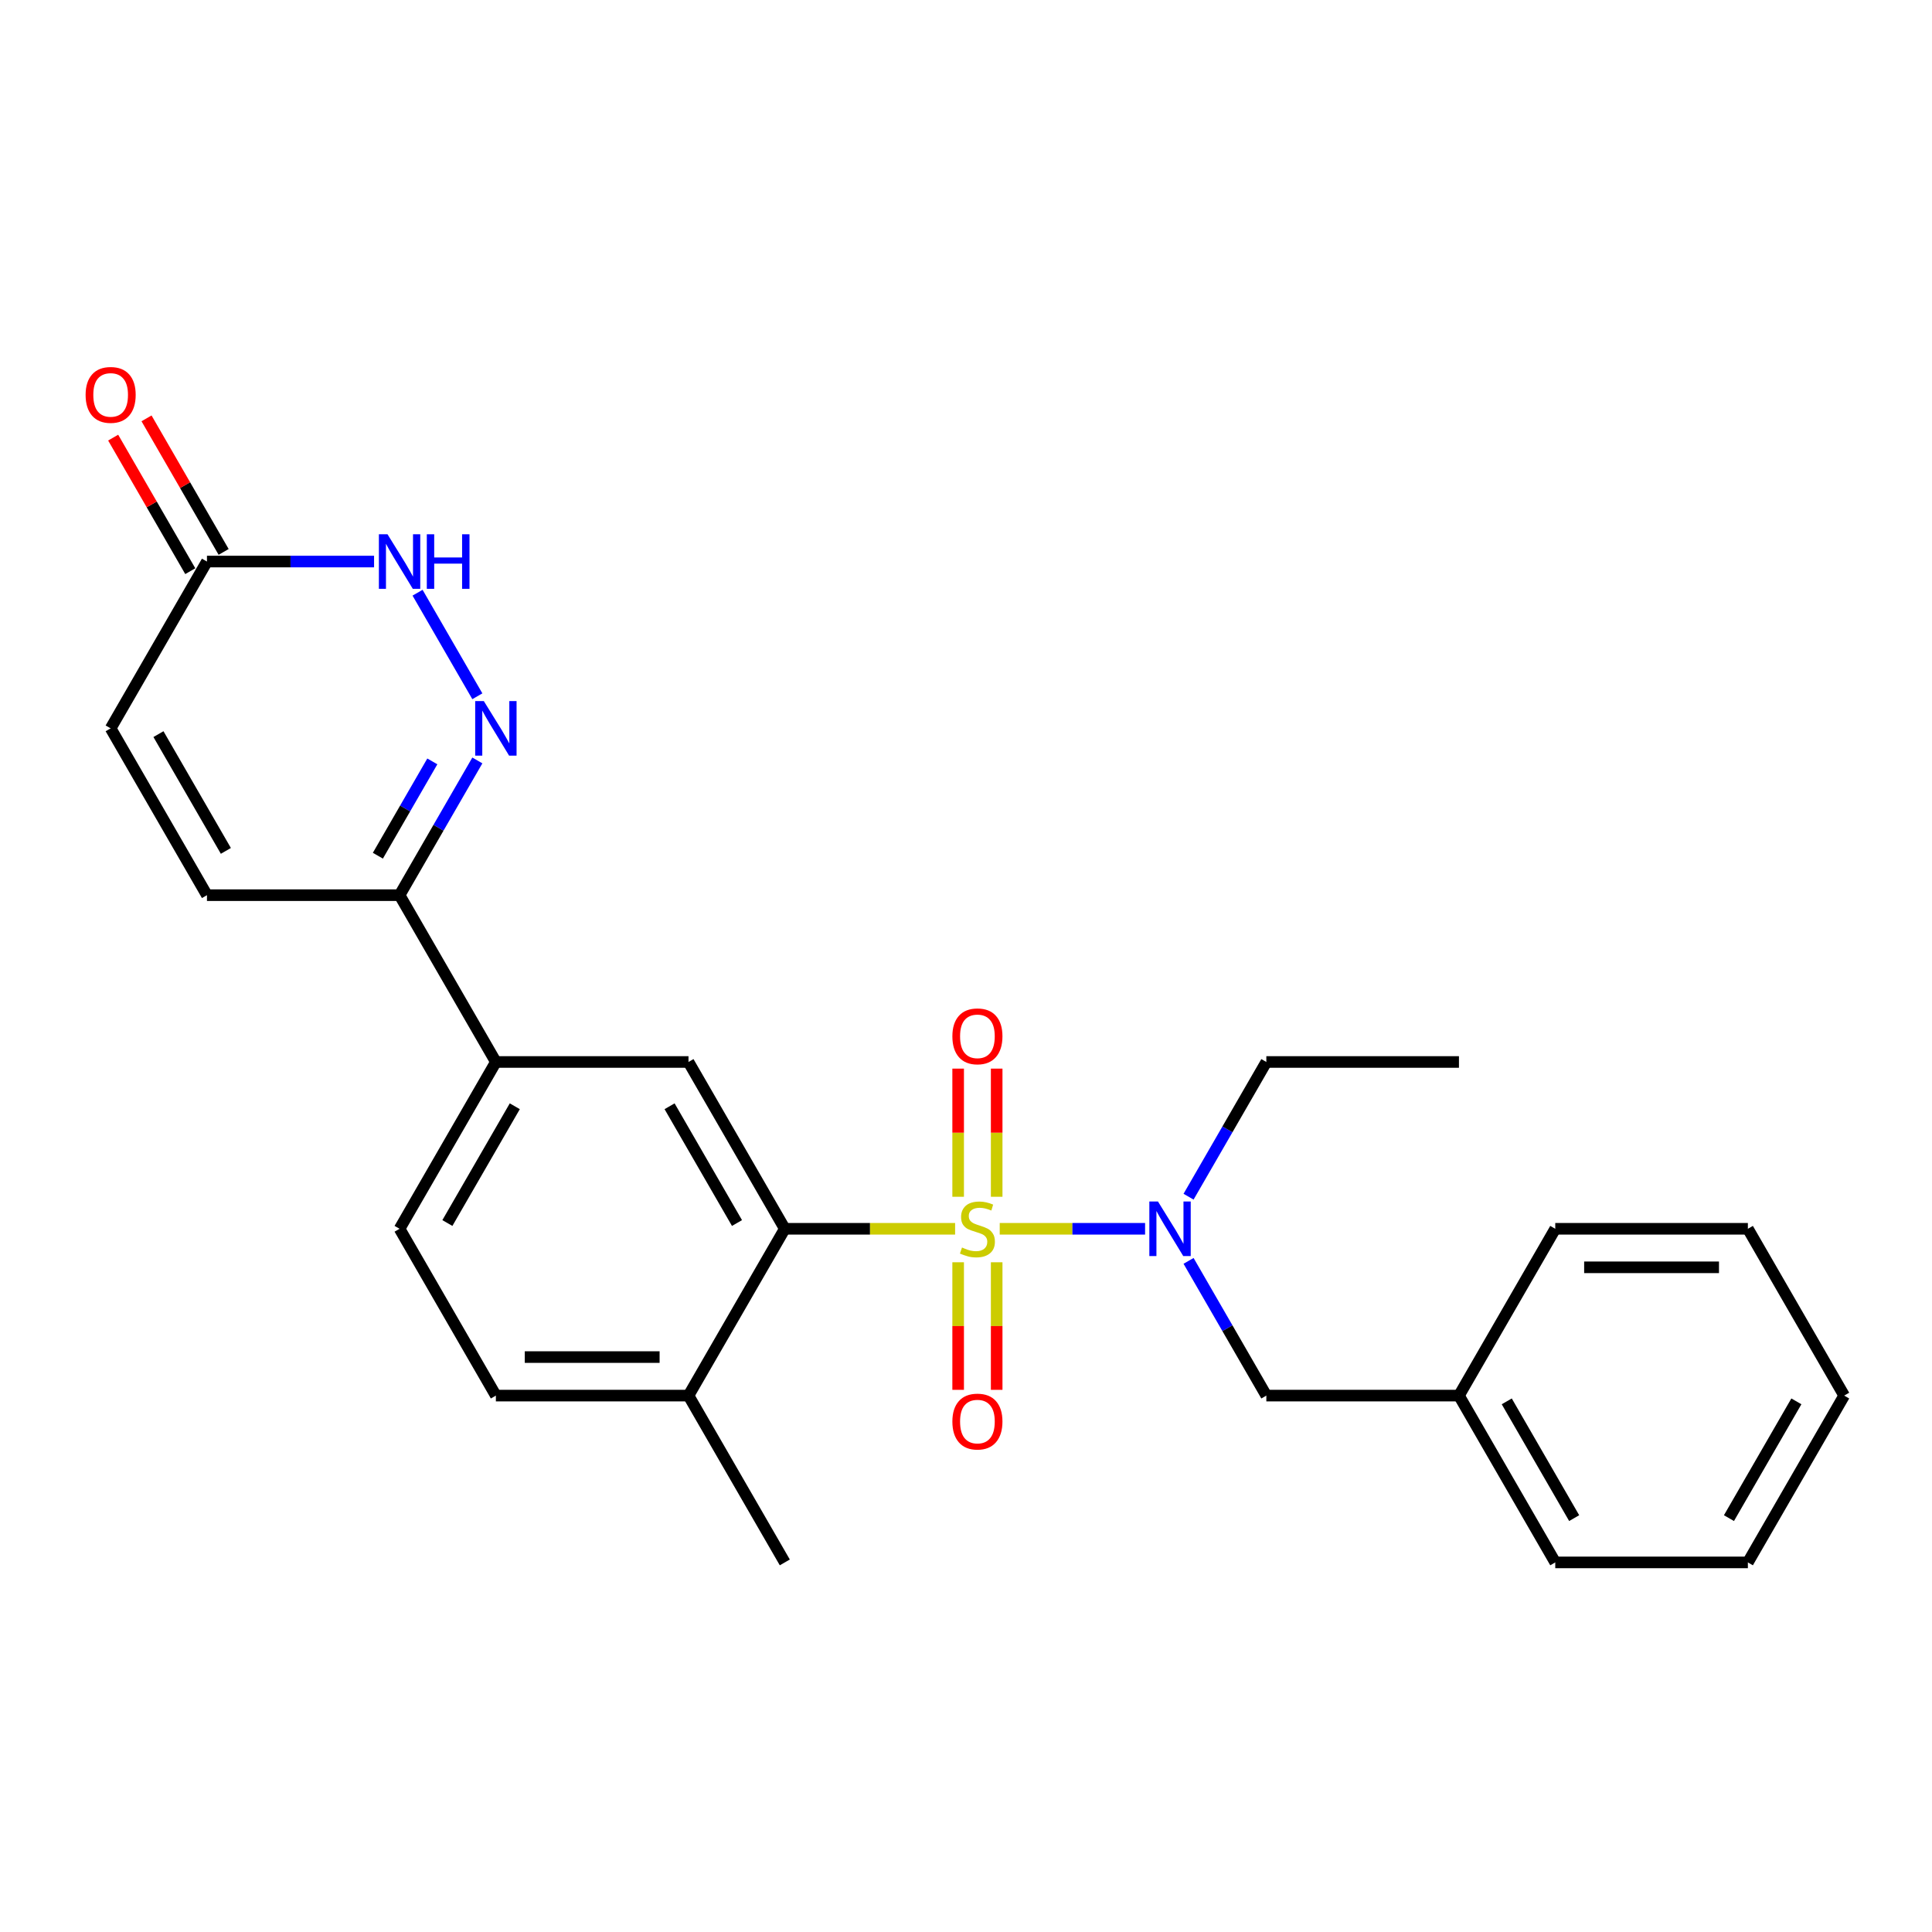 <?xml version='1.0' encoding='iso-8859-1'?>
<svg version='1.1' baseProfile='full'
              xmlns='http://www.w3.org/2000/svg'
                      xmlns:rdkit='http://www.rdkit.org/xml'
                      xmlns:xlink='http://www.w3.org/1999/xlink'
                  xml:space='preserve'
width='1000px' height='1000px' viewBox='0 0 1000 1000'>
<!-- END OF HEADER -->
<rect style='opacity:1.0;fill:#FFFFFF;stroke:none' width='1000' height='1000' x='0' y='0'> </rect>
<path class='bond-0' d='M 494.363,636.018 L 450.287,636.018' style='fill:none;fill-rule:evenodd;stroke:#CCCC00;stroke-width:6px;stroke-linecap:butt;stroke-linejoin:miter;stroke-opacity:1' />
<path class='bond-0' d='M 450.287,636.018 L 406.211,636.018' style='fill:none;fill-rule:evenodd;stroke:#000000;stroke-width:6px;stroke-linecap:butt;stroke-linejoin:miter;stroke-opacity:1' />
<path class='bond-2' d='M 517.453,636.018 L 555.074,636.018' style='fill:none;fill-rule:evenodd;stroke:#CCCC00;stroke-width:6px;stroke-linecap:butt;stroke-linejoin:miter;stroke-opacity:1' />
<path class='bond-2' d='M 555.074,636.018 L 592.694,636.018' style='fill:none;fill-rule:evenodd;stroke:#0000FF;stroke-width:6px;stroke-linecap:butt;stroke-linejoin:miter;stroke-opacity:1' />
<path class='bond-9' d='M 495.938,653.346 L 495.938,686.363' style='fill:none;fill-rule:evenodd;stroke:#CCCC00;stroke-width:6px;stroke-linecap:butt;stroke-linejoin:miter;stroke-opacity:1' />
<path class='bond-9' d='M 495.938,686.363 L 495.938,719.38' style='fill:none;fill-rule:evenodd;stroke:#FF0000;stroke-width:6px;stroke-linecap:butt;stroke-linejoin:miter;stroke-opacity:1' />
<path class='bond-9' d='M 515.878,653.346 L 515.878,686.363' style='fill:none;fill-rule:evenodd;stroke:#CCCC00;stroke-width:6px;stroke-linecap:butt;stroke-linejoin:miter;stroke-opacity:1' />
<path class='bond-9' d='M 515.878,686.363 L 515.878,719.38' style='fill:none;fill-rule:evenodd;stroke:#FF0000;stroke-width:6px;stroke-linecap:butt;stroke-linejoin:miter;stroke-opacity:1' />
<path class='bond-10' d='M 515.878,619.449 L 515.878,586.282' style='fill:none;fill-rule:evenodd;stroke:#CCCC00;stroke-width:6px;stroke-linecap:butt;stroke-linejoin:miter;stroke-opacity:1' />
<path class='bond-10' d='M 515.878,586.282 L 515.878,553.115' style='fill:none;fill-rule:evenodd;stroke:#FF0000;stroke-width:6px;stroke-linecap:butt;stroke-linejoin:miter;stroke-opacity:1' />
<path class='bond-10' d='M 495.938,619.449 L 495.938,586.282' style='fill:none;fill-rule:evenodd;stroke:#CCCC00;stroke-width:6px;stroke-linecap:butt;stroke-linejoin:miter;stroke-opacity:1' />
<path class='bond-10' d='M 495.938,586.282 L 495.938,553.115' style='fill:none;fill-rule:evenodd;stroke:#FF0000;stroke-width:6px;stroke-linecap:butt;stroke-linejoin:miter;stroke-opacity:1' />
<path class='bond-4' d='M 406.211,636.018 L 356.362,549.678' style='fill:none;fill-rule:evenodd;stroke:#000000;stroke-width:6px;stroke-linecap:butt;stroke-linejoin:miter;stroke-opacity:1' />
<path class='bond-4' d='M 381.466,633.037 L 346.572,572.599' style='fill:none;fill-rule:evenodd;stroke:#000000;stroke-width:6px;stroke-linecap:butt;stroke-linejoin:miter;stroke-opacity:1' />
<path class='bond-12' d='M 406.211,636.018 L 356.362,722.359' style='fill:none;fill-rule:evenodd;stroke:#000000;stroke-width:6px;stroke-linecap:butt;stroke-linejoin:miter;stroke-opacity:1' />
<path class='bond-1' d='M 247.076,393.607 L 226.946,428.472' style='fill:none;fill-rule:evenodd;stroke:#0000FF;stroke-width:6px;stroke-linecap:butt;stroke-linejoin:miter;stroke-opacity:1' />
<path class='bond-1' d='M 226.946,428.472 L 206.817,463.338' style='fill:none;fill-rule:evenodd;stroke:#000000;stroke-width:6px;stroke-linecap:butt;stroke-linejoin:miter;stroke-opacity:1' />
<path class='bond-1' d='M 223.769,394.097 L 209.678,418.503' style='fill:none;fill-rule:evenodd;stroke:#0000FF;stroke-width:6px;stroke-linecap:butt;stroke-linejoin:miter;stroke-opacity:1' />
<path class='bond-1' d='M 209.678,418.503 L 195.587,442.909' style='fill:none;fill-rule:evenodd;stroke:#000000;stroke-width:6px;stroke-linecap:butt;stroke-linejoin:miter;stroke-opacity:1' />
<path class='bond-3' d='M 247.076,360.388 L 216.129,306.787' style='fill:none;fill-rule:evenodd;stroke:#0000FF;stroke-width:6px;stroke-linecap:butt;stroke-linejoin:miter;stroke-opacity:1' />
<path class='bond-13' d='M 615.195,652.628 L 635.324,687.493' style='fill:none;fill-rule:evenodd;stroke:#0000FF;stroke-width:6px;stroke-linecap:butt;stroke-linejoin:miter;stroke-opacity:1' />
<path class='bond-13' d='M 635.324,687.493 L 655.454,722.359' style='fill:none;fill-rule:evenodd;stroke:#000000;stroke-width:6px;stroke-linecap:butt;stroke-linejoin:miter;stroke-opacity:1' />
<path class='bond-18' d='M 615.195,619.409 L 635.324,584.544' style='fill:none;fill-rule:evenodd;stroke:#0000FF;stroke-width:6px;stroke-linecap:butt;stroke-linejoin:miter;stroke-opacity:1' />
<path class='bond-18' d='M 635.324,584.544 L 655.454,549.678' style='fill:none;fill-rule:evenodd;stroke:#000000;stroke-width:6px;stroke-linecap:butt;stroke-linejoin:miter;stroke-opacity:1' />
<path class='bond-28' d='M 193.617,290.657 L 150.368,290.657' style='fill:none;fill-rule:evenodd;stroke:#0000FF;stroke-width:6px;stroke-linecap:butt;stroke-linejoin:miter;stroke-opacity:1' />
<path class='bond-28' d='M 150.368,290.657 L 107.119,290.657' style='fill:none;fill-rule:evenodd;stroke:#000000;stroke-width:6px;stroke-linecap:butt;stroke-linejoin:miter;stroke-opacity:1' />
<path class='bond-7' d='M 356.362,549.678 L 256.665,549.678' style='fill:none;fill-rule:evenodd;stroke:#000000;stroke-width:6px;stroke-linecap:butt;stroke-linejoin:miter;stroke-opacity:1' />
<path class='bond-5' d='M 206.817,463.338 L 256.665,549.678' style='fill:none;fill-rule:evenodd;stroke:#000000;stroke-width:6px;stroke-linecap:butt;stroke-linejoin:miter;stroke-opacity:1' />
<path class='bond-8' d='M 206.817,463.338 L 107.119,463.338' style='fill:none;fill-rule:evenodd;stroke:#000000;stroke-width:6px;stroke-linecap:butt;stroke-linejoin:miter;stroke-opacity:1' />
<path class='bond-6' d='M 107.119,290.657 L 57.271,376.998' style='fill:none;fill-rule:evenodd;stroke:#000000;stroke-width:6px;stroke-linecap:butt;stroke-linejoin:miter;stroke-opacity:1' />
<path class='bond-14' d='M 115.753,285.672 L 95.796,251.106' style='fill:none;fill-rule:evenodd;stroke:#000000;stroke-width:6px;stroke-linecap:butt;stroke-linejoin:miter;stroke-opacity:1' />
<path class='bond-14' d='M 95.796,251.106 L 75.84,216.54' style='fill:none;fill-rule:evenodd;stroke:#FF0000;stroke-width:6px;stroke-linecap:butt;stroke-linejoin:miter;stroke-opacity:1' />
<path class='bond-14' d='M 98.485,295.642 L 78.528,261.076' style='fill:none;fill-rule:evenodd;stroke:#000000;stroke-width:6px;stroke-linecap:butt;stroke-linejoin:miter;stroke-opacity:1' />
<path class='bond-14' d='M 78.528,261.076 L 58.572,226.51' style='fill:none;fill-rule:evenodd;stroke:#FF0000;stroke-width:6px;stroke-linecap:butt;stroke-linejoin:miter;stroke-opacity:1' />
<path class='bond-26' d='M 256.665,549.678 L 206.817,636.018' style='fill:none;fill-rule:evenodd;stroke:#000000;stroke-width:6px;stroke-linecap:butt;stroke-linejoin:miter;stroke-opacity:1' />
<path class='bond-26' d='M 266.456,572.599 L 231.562,633.037' style='fill:none;fill-rule:evenodd;stroke:#000000;stroke-width:6px;stroke-linecap:butt;stroke-linejoin:miter;stroke-opacity:1' />
<path class='bond-11' d='M 107.119,463.338 L 57.271,376.998' style='fill:none;fill-rule:evenodd;stroke:#000000;stroke-width:6px;stroke-linecap:butt;stroke-linejoin:miter;stroke-opacity:1' />
<path class='bond-11' d='M 116.91,440.417 L 82.016,379.979' style='fill:none;fill-rule:evenodd;stroke:#000000;stroke-width:6px;stroke-linecap:butt;stroke-linejoin:miter;stroke-opacity:1' />
<path class='bond-16' d='M 356.362,722.359 L 256.665,722.359' style='fill:none;fill-rule:evenodd;stroke:#000000;stroke-width:6px;stroke-linecap:butt;stroke-linejoin:miter;stroke-opacity:1' />
<path class='bond-16' d='M 341.408,702.419 L 271.62,702.419' style='fill:none;fill-rule:evenodd;stroke:#000000;stroke-width:6px;stroke-linecap:butt;stroke-linejoin:miter;stroke-opacity:1' />
<path class='bond-19' d='M 356.362,722.359 L 406.211,808.699' style='fill:none;fill-rule:evenodd;stroke:#000000;stroke-width:6px;stroke-linecap:butt;stroke-linejoin:miter;stroke-opacity:1' />
<path class='bond-17' d='M 655.454,722.359 L 755.151,722.359' style='fill:none;fill-rule:evenodd;stroke:#000000;stroke-width:6px;stroke-linecap:butt;stroke-linejoin:miter;stroke-opacity:1' />
<path class='bond-15' d='M 206.817,636.018 L 256.665,722.359' style='fill:none;fill-rule:evenodd;stroke:#000000;stroke-width:6px;stroke-linecap:butt;stroke-linejoin:miter;stroke-opacity:1' />
<path class='bond-20' d='M 755.151,722.359 L 805,808.699' style='fill:none;fill-rule:evenodd;stroke:#000000;stroke-width:6px;stroke-linecap:butt;stroke-linejoin:miter;stroke-opacity:1' />
<path class='bond-20' d='M 779.896,725.34 L 814.79,785.778' style='fill:none;fill-rule:evenodd;stroke:#000000;stroke-width:6px;stroke-linecap:butt;stroke-linejoin:miter;stroke-opacity:1' />
<path class='bond-21' d='M 755.151,722.359 L 805,636.018' style='fill:none;fill-rule:evenodd;stroke:#000000;stroke-width:6px;stroke-linecap:butt;stroke-linejoin:miter;stroke-opacity:1' />
<path class='bond-22' d='M 655.454,549.678 L 755.151,549.678' style='fill:none;fill-rule:evenodd;stroke:#000000;stroke-width:6px;stroke-linecap:butt;stroke-linejoin:miter;stroke-opacity:1' />
<path class='bond-24' d='M 805,808.699 L 904.697,808.699' style='fill:none;fill-rule:evenodd;stroke:#000000;stroke-width:6px;stroke-linecap:butt;stroke-linejoin:miter;stroke-opacity:1' />
<path class='bond-23' d='M 805,636.018 L 904.697,636.018' style='fill:none;fill-rule:evenodd;stroke:#000000;stroke-width:6px;stroke-linecap:butt;stroke-linejoin:miter;stroke-opacity:1' />
<path class='bond-23' d='M 819.954,655.958 L 889.742,655.958' style='fill:none;fill-rule:evenodd;stroke:#000000;stroke-width:6px;stroke-linecap:butt;stroke-linejoin:miter;stroke-opacity:1' />
<path class='bond-25' d='M 904.697,636.018 L 954.545,722.359' style='fill:none;fill-rule:evenodd;stroke:#000000;stroke-width:6px;stroke-linecap:butt;stroke-linejoin:miter;stroke-opacity:1' />
<path class='bond-27' d='M 904.697,808.699 L 954.545,722.359' style='fill:none;fill-rule:evenodd;stroke:#000000;stroke-width:6px;stroke-linecap:butt;stroke-linejoin:miter;stroke-opacity:1' />
<path class='bond-27' d='M 894.906,785.778 L 929.8,725.34' style='fill:none;fill-rule:evenodd;stroke:#000000;stroke-width:6px;stroke-linecap:butt;stroke-linejoin:miter;stroke-opacity:1' />
<path  class='atom-0' d='M 497.932 645.709
Q 498.251 645.829, 499.567 646.387
Q 500.883 646.945, 502.319 647.304
Q 503.795 647.623, 505.23 647.623
Q 507.902 647.623, 509.457 646.347
Q 511.013 645.031, 511.013 642.758
Q 511.013 641.203, 510.215 640.246
Q 509.457 639.289, 508.261 638.77
Q 507.065 638.252, 505.071 637.653
Q 502.558 636.896, 501.043 636.178
Q 499.567 635.46, 498.491 633.945
Q 497.454 632.429, 497.454 629.877
Q 497.454 626.328, 499.847 624.135
Q 502.279 621.941, 507.065 621.941
Q 510.335 621.941, 514.043 623.496
L 513.126 626.567
Q 509.736 625.171, 507.184 625.171
Q 504.433 625.171, 502.917 626.328
Q 501.402 627.444, 501.442 629.399
Q 501.442 630.914, 502.199 631.831
Q 502.997 632.748, 504.114 633.267
Q 505.27 633.785, 507.184 634.383
Q 509.736 635.181, 511.252 635.979
Q 512.767 636.776, 513.844 638.411
Q 514.961 640.006, 514.961 642.758
Q 514.961 646.666, 512.329 648.78
Q 509.736 650.853, 505.39 650.853
Q 502.877 650.853, 500.963 650.295
Q 499.089 649.777, 496.856 648.859
L 497.932 645.709
' fill='#CCCC00'/>
<path  class='atom-2' d='M 250.424 362.88
L 259.676 377.835
Q 260.593 379.311, 262.069 381.982
Q 263.544 384.654, 263.624 384.814
L 263.624 362.88
L 267.373 362.88
L 267.373 391.115
L 263.504 391.115
L 253.575 374.764
Q 252.418 372.85, 251.182 370.657
Q 249.985 368.463, 249.627 367.786
L 249.627 391.115
L 245.958 391.115
L 245.958 362.88
L 250.424 362.88
' fill='#0000FF'/>
<path  class='atom-3' d='M 599.364 621.901
L 608.616 636.856
Q 609.533 638.331, 611.009 641.003
Q 612.484 643.675, 612.564 643.835
L 612.564 621.901
L 616.313 621.901
L 616.313 650.136
L 612.445 650.136
L 602.515 633.785
Q 601.358 631.871, 600.122 629.678
Q 598.926 627.484, 598.567 626.806
L 598.567 650.136
L 594.898 650.136
L 594.898 621.901
L 599.364 621.901
' fill='#0000FF'/>
<path  class='atom-4' d='M 200.575 276.54
L 209.827 291.495
Q 210.745 292.97, 212.22 295.642
Q 213.696 298.314, 213.775 298.474
L 213.775 276.54
L 217.524 276.54
L 217.524 304.774
L 213.656 304.774
L 203.726 288.424
Q 202.569 286.51, 201.333 284.317
Q 200.137 282.123, 199.778 281.445
L 199.778 304.774
L 196.109 304.774
L 196.109 276.54
L 200.575 276.54
' fill='#0000FF'/>
<path  class='atom-4' d='M 220.914 276.54
L 224.742 276.54
L 224.742 288.544
L 239.178 288.544
L 239.178 276.54
L 243.007 276.54
L 243.007 304.774
L 239.178 304.774
L 239.178 291.734
L 224.742 291.734
L 224.742 304.774
L 220.914 304.774
L 220.914 276.54
' fill='#0000FF'/>
<path  class='atom-10' d='M 492.947 735.795
Q 492.947 729.016, 496.297 725.227
Q 499.647 721.439, 505.908 721.439
Q 512.169 721.439, 515.519 725.227
Q 518.869 729.016, 518.869 735.795
Q 518.869 742.655, 515.479 746.563
Q 512.089 750.431, 505.908 750.431
Q 499.687 750.431, 496.297 746.563
Q 492.947 742.694, 492.947 735.795
M 505.908 747.241
Q 510.215 747.241, 512.528 744.369
Q 514.881 741.458, 514.881 735.795
Q 514.881 730.252, 512.528 727.461
Q 510.215 724.629, 505.908 724.629
Q 501.601 724.629, 499.248 727.421
Q 496.935 730.212, 496.935 735.795
Q 496.935 741.498, 499.248 744.369
Q 501.601 747.241, 505.908 747.241
' fill='#FF0000'/>
<path  class='atom-11' d='M 492.947 536.401
Q 492.947 529.622, 496.297 525.833
Q 499.647 522.045, 505.908 522.045
Q 512.169 522.045, 515.519 525.833
Q 518.869 529.622, 518.869 536.401
Q 518.869 543.26, 515.479 547.168
Q 512.089 551.037, 505.908 551.037
Q 499.687 551.037, 496.297 547.168
Q 492.947 543.3, 492.947 536.401
M 505.908 547.846
Q 510.215 547.846, 512.528 544.975
Q 514.881 542.064, 514.881 536.401
Q 514.881 530.858, 512.528 528.066
Q 510.215 525.235, 505.908 525.235
Q 501.601 525.235, 499.248 528.026
Q 496.935 530.818, 496.935 536.401
Q 496.935 542.104, 499.248 544.975
Q 501.601 547.846, 505.908 547.846
' fill='#FF0000'/>
<path  class='atom-15' d='M 44.31 204.397
Q 44.31 197.617, 47.66 193.829
Q 51.01 190.04, 57.271 190.04
Q 63.532 190.04, 66.882 193.829
Q 70.231 197.617, 70.231 204.397
Q 70.231 211.256, 66.842 215.164
Q 63.452 219.032, 57.271 219.032
Q 51.05 219.032, 47.66 215.164
Q 44.31 211.296, 44.31 204.397
M 57.271 215.842
Q 61.578 215.842, 63.891 212.971
Q 66.243 210.06, 66.243 204.397
Q 66.243 198.854, 63.891 196.062
Q 61.578 193.231, 57.271 193.231
Q 52.964 193.231, 50.611 196.022
Q 48.298 198.814, 48.298 204.397
Q 48.298 210.099, 50.611 212.971
Q 52.964 215.842, 57.271 215.842
' fill='#FF0000'/>
</svg>
